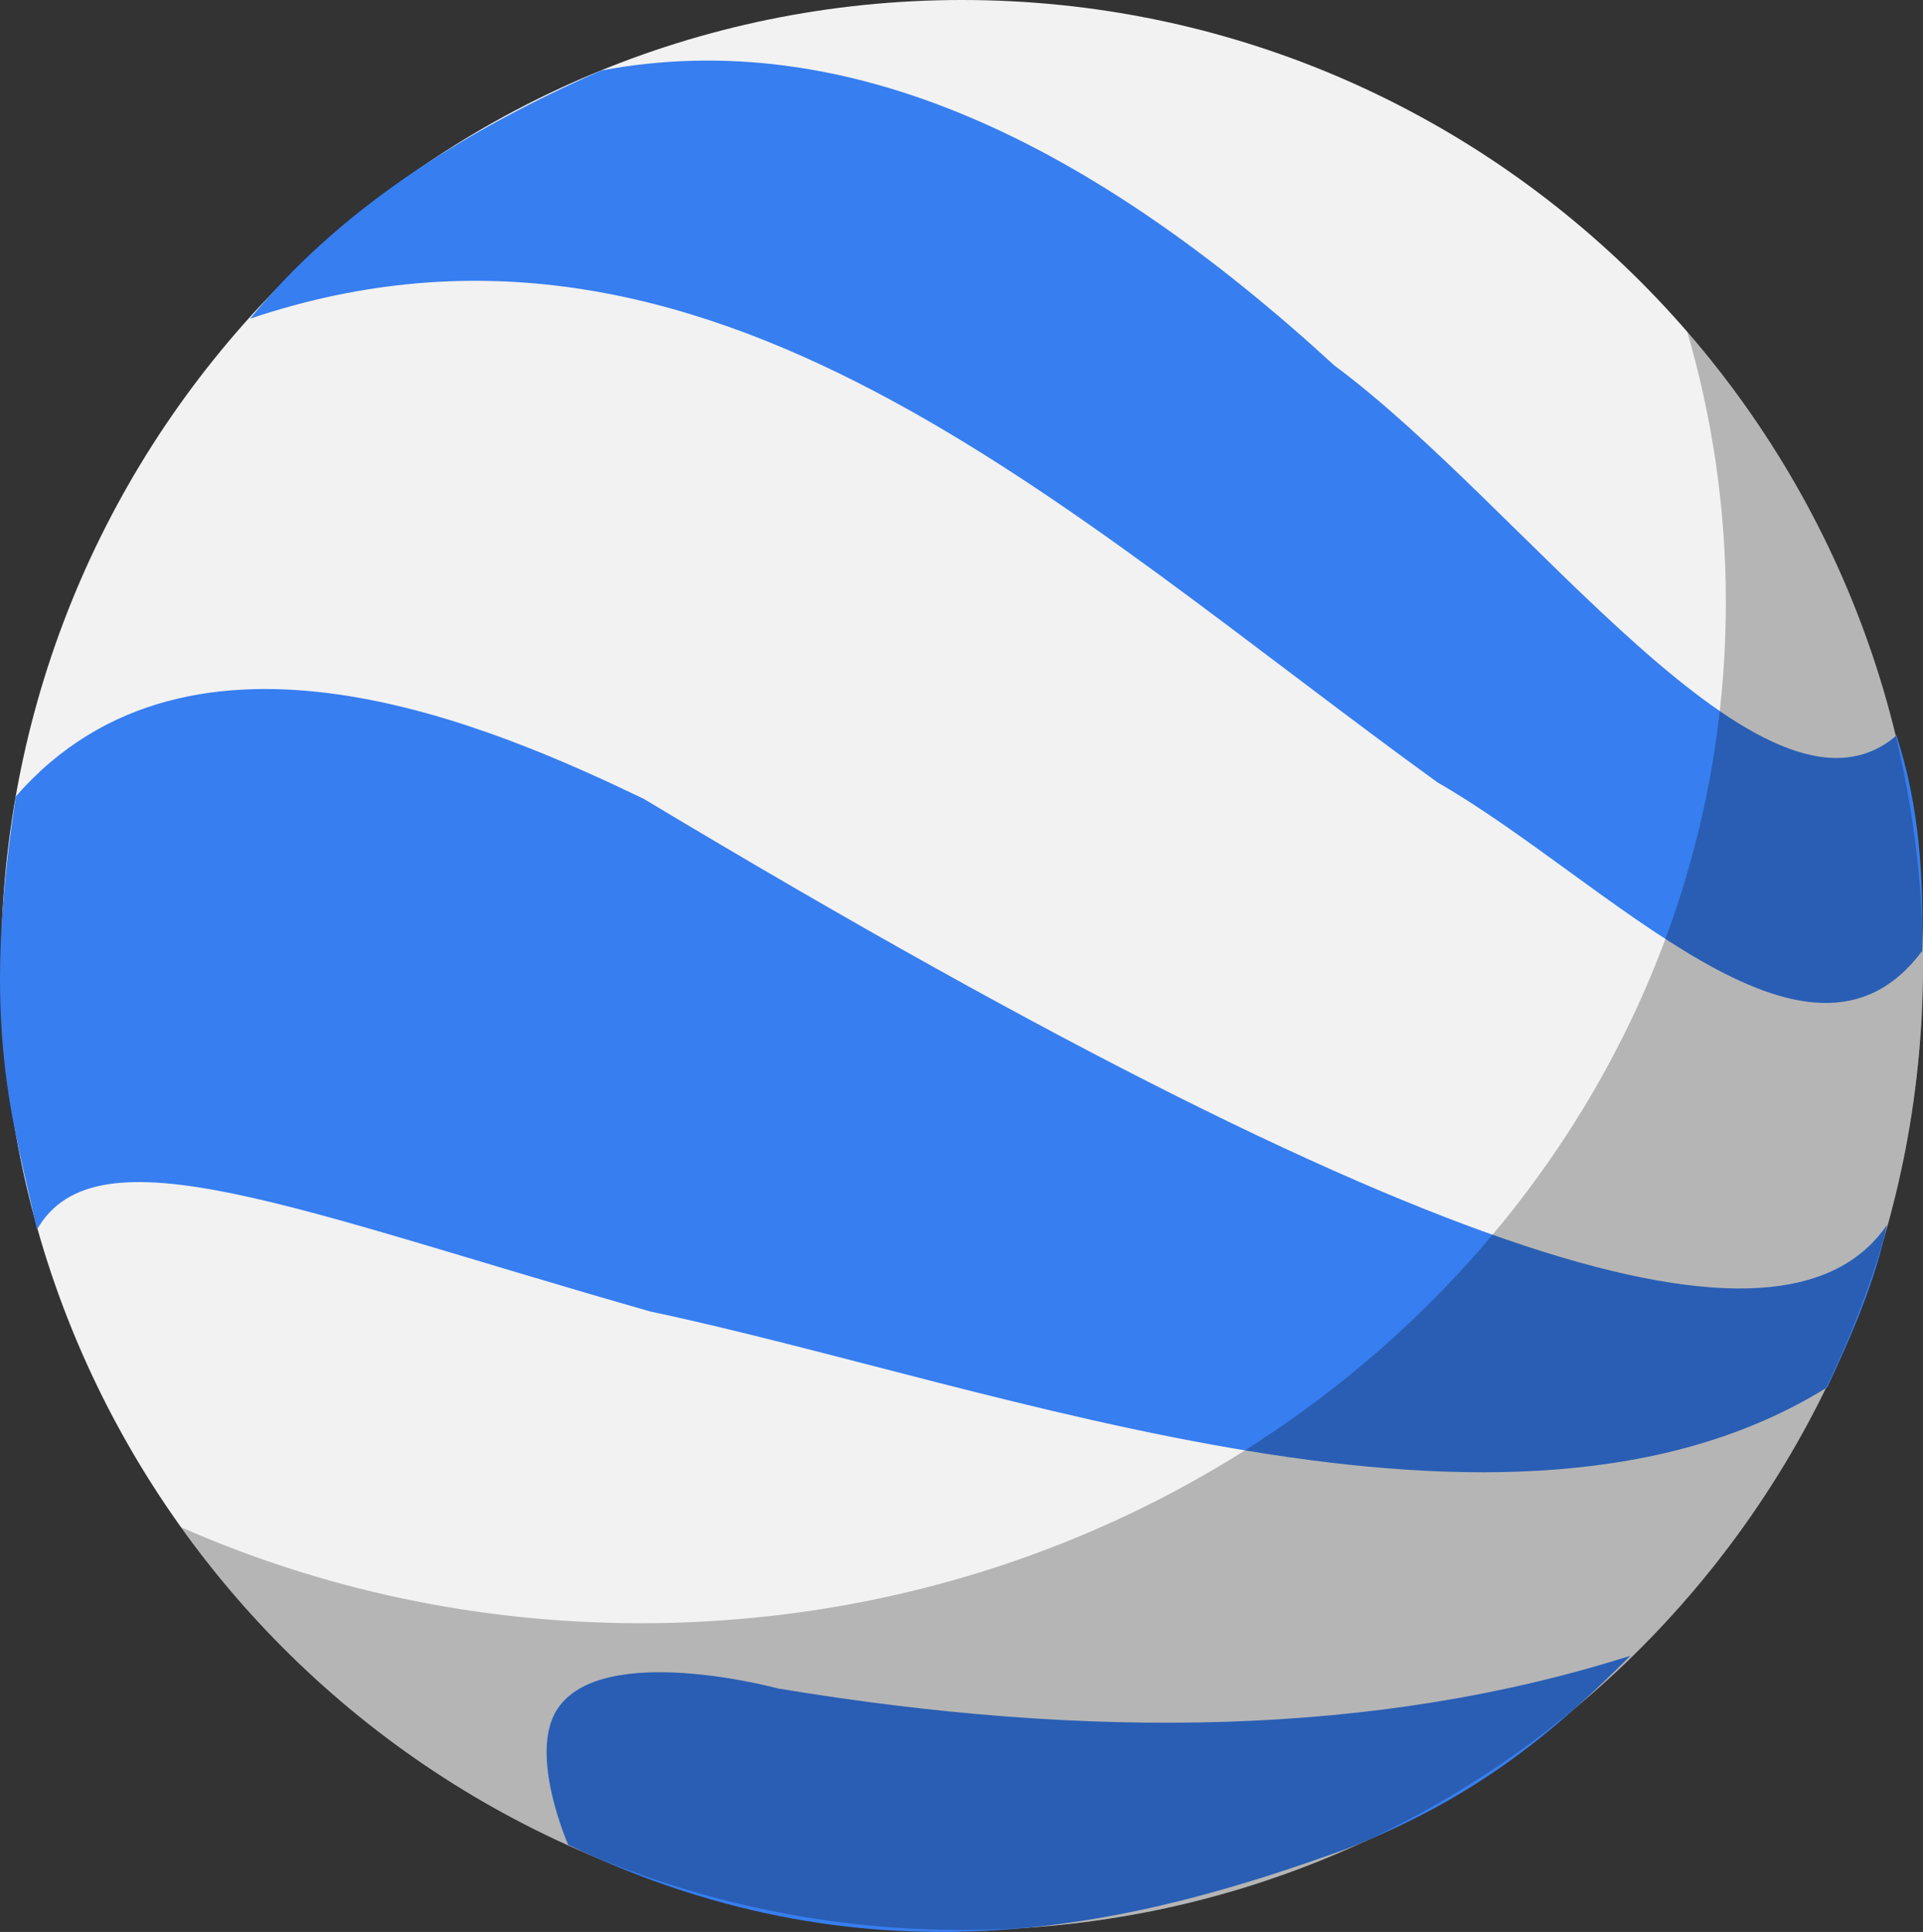 <?xml version="1.0" encoding="UTF-8" standalone="no"?>
<!-- Created with Inkscape (http://www.inkscape.org/) -->

<svg xmlns:dc="http://purl.org/dc/elements/1.1/" xmlns:cc="http://creativecommons.org/ns#" xmlns:rdf="http://www.w3.org/1999/02/22-rdf-syntax-ns#" xmlns:svg="http://www.w3.org/2000/svg" xmlns="http://www.w3.org/2000/svg" xmlns:sodipodi="http://sodipodi.sourceforge.net/DTD/sodipodi-0.dtd" xmlns:inkscape="http://www.inkscape.org/namespaces/inkscape" id="svg2985" version="1.1" inkscape:version="0.48.5 r10040" width="460.963" height="463.164" sodipodi:docname="Google_Earth_Logo.png">
  <rect width="100%" height="100%" fill="#333333" stroke="none"/>
  <defs id="defs2989" />
  <sodipodi:namedview pagecolor="#ffffff" bordercolor="#666666" borderopacity="1" objecttolerance="10" gridtolerance="10" guidetolerance="10" inkscape:pageopacity="0" inkscape:pageshadow="2" inkscape:window-width="1366" inkscape:window-height="706" id="namedview2987" showgrid="false" fit-margin-top="0" fit-margin-left="0" fit-margin-right="0" fit-margin-bottom="0" inkscape:zoom="0.57122505" inkscape:cx="243.40394" inkscape:cy="248.97751" inkscape:window-x="-8" inkscape:window-y="-8" inkscape:window-maximized="1" inkscape:current-layer="svg2985" />
  <g id="g3025" transform="translate(-25.387,-24.663)">
    <path inkscape:connector-curvature="0" id="path2995" d="m 486.351,256 c 0,127.764 -103.132,231.337 -230.351,231.337 -127.219,0 -230.351,-103.573 -230.351,-231.337 0,-127.764 103.132,-231.337 230.351,-231.337 127.219,0 230.351,103.573 230.351,231.337 z" style="fill:#f2f2f2;fill-opacity:1;fill-rule:evenodd;stroke:none" />
    <path sodipodi:nodetypes="ccccccc" inkscape:connector-curvature="0" id="path3002" d="M 85.331,101.064 C 106.131,75.574 135.284,56.582 169.539,41.557 228.917,30.442 287.37,59.119 345.254,112.292 c 45.977,34.026 103.358,115.737 134.733,88.699 5.615,17.216 6.499,34.432 6.175,51.648 C 458.819,289.294 410.991,235.814 369.955,212.219 280.532,147.517 194.789,64.159 85.331,101.064 z" style="fill:#377ef0;fill-opacity:1;stroke:none" />
    <path sodipodi:nodetypes="ccccccc" inkscape:connector-curvature="0" id="path3004" d="M 34.245,319.444 C 28.477,292.992 20.585,270.79 29.192,215.587 71.58,167.002 143.835,198.984 179.644,216.149 c 200.174,120.183 275.257,135.255 298.097,102.165 -2.829,13.457 -8.435,26.372 -14.343,38.941 C 387.258,404.689 264.883,356.78 181.328,339.093 96.377,314.889 48.483,294.477 34.245,319.444 z" style="fill:#377ef0;fill-opacity:1;stroke:none" />
    <path sodipodi:nodetypes="cscccc" inkscape:connector-curvature="0" id="path3006" d="m 161.599,466.95 c 0,0 -9.648,-21.833 -2.616,-32.552 10.76,-16.403 52.898,-4.941 52.898,-4.941 74.703,12.406 143.564,11.505 204.324,-7.847 -17.206,17.198 -36.109,33.888 -68.592,46.503 -47.653,17.186 -111.497,34.585 -186.013,-1.163 z" style="fill:#377ef0;fill-opacity:1;stroke:none" />
    <path id="path3016" d="m 429.844,104.219 c 6.012,20.648 9.25,42.369 9.25,64.812 0,135.18 -116.47,244.781 -260.125,244.781 -39.386,0 -76.699,-8.256 -110.156,-23 41.808,58.442 110.064,96.531 187.188,96.531 127.219,0 230.344,-103.58 230.344,-231.344 0,-58.077 -21.305,-111.157 -56.5,-151.781 z" style="opacity:0.25;fill:black;fill-opacity:1;fill-rule:evenodd;stroke:none" inkscape:connector-curvature="0" />
  </g>
</svg>
